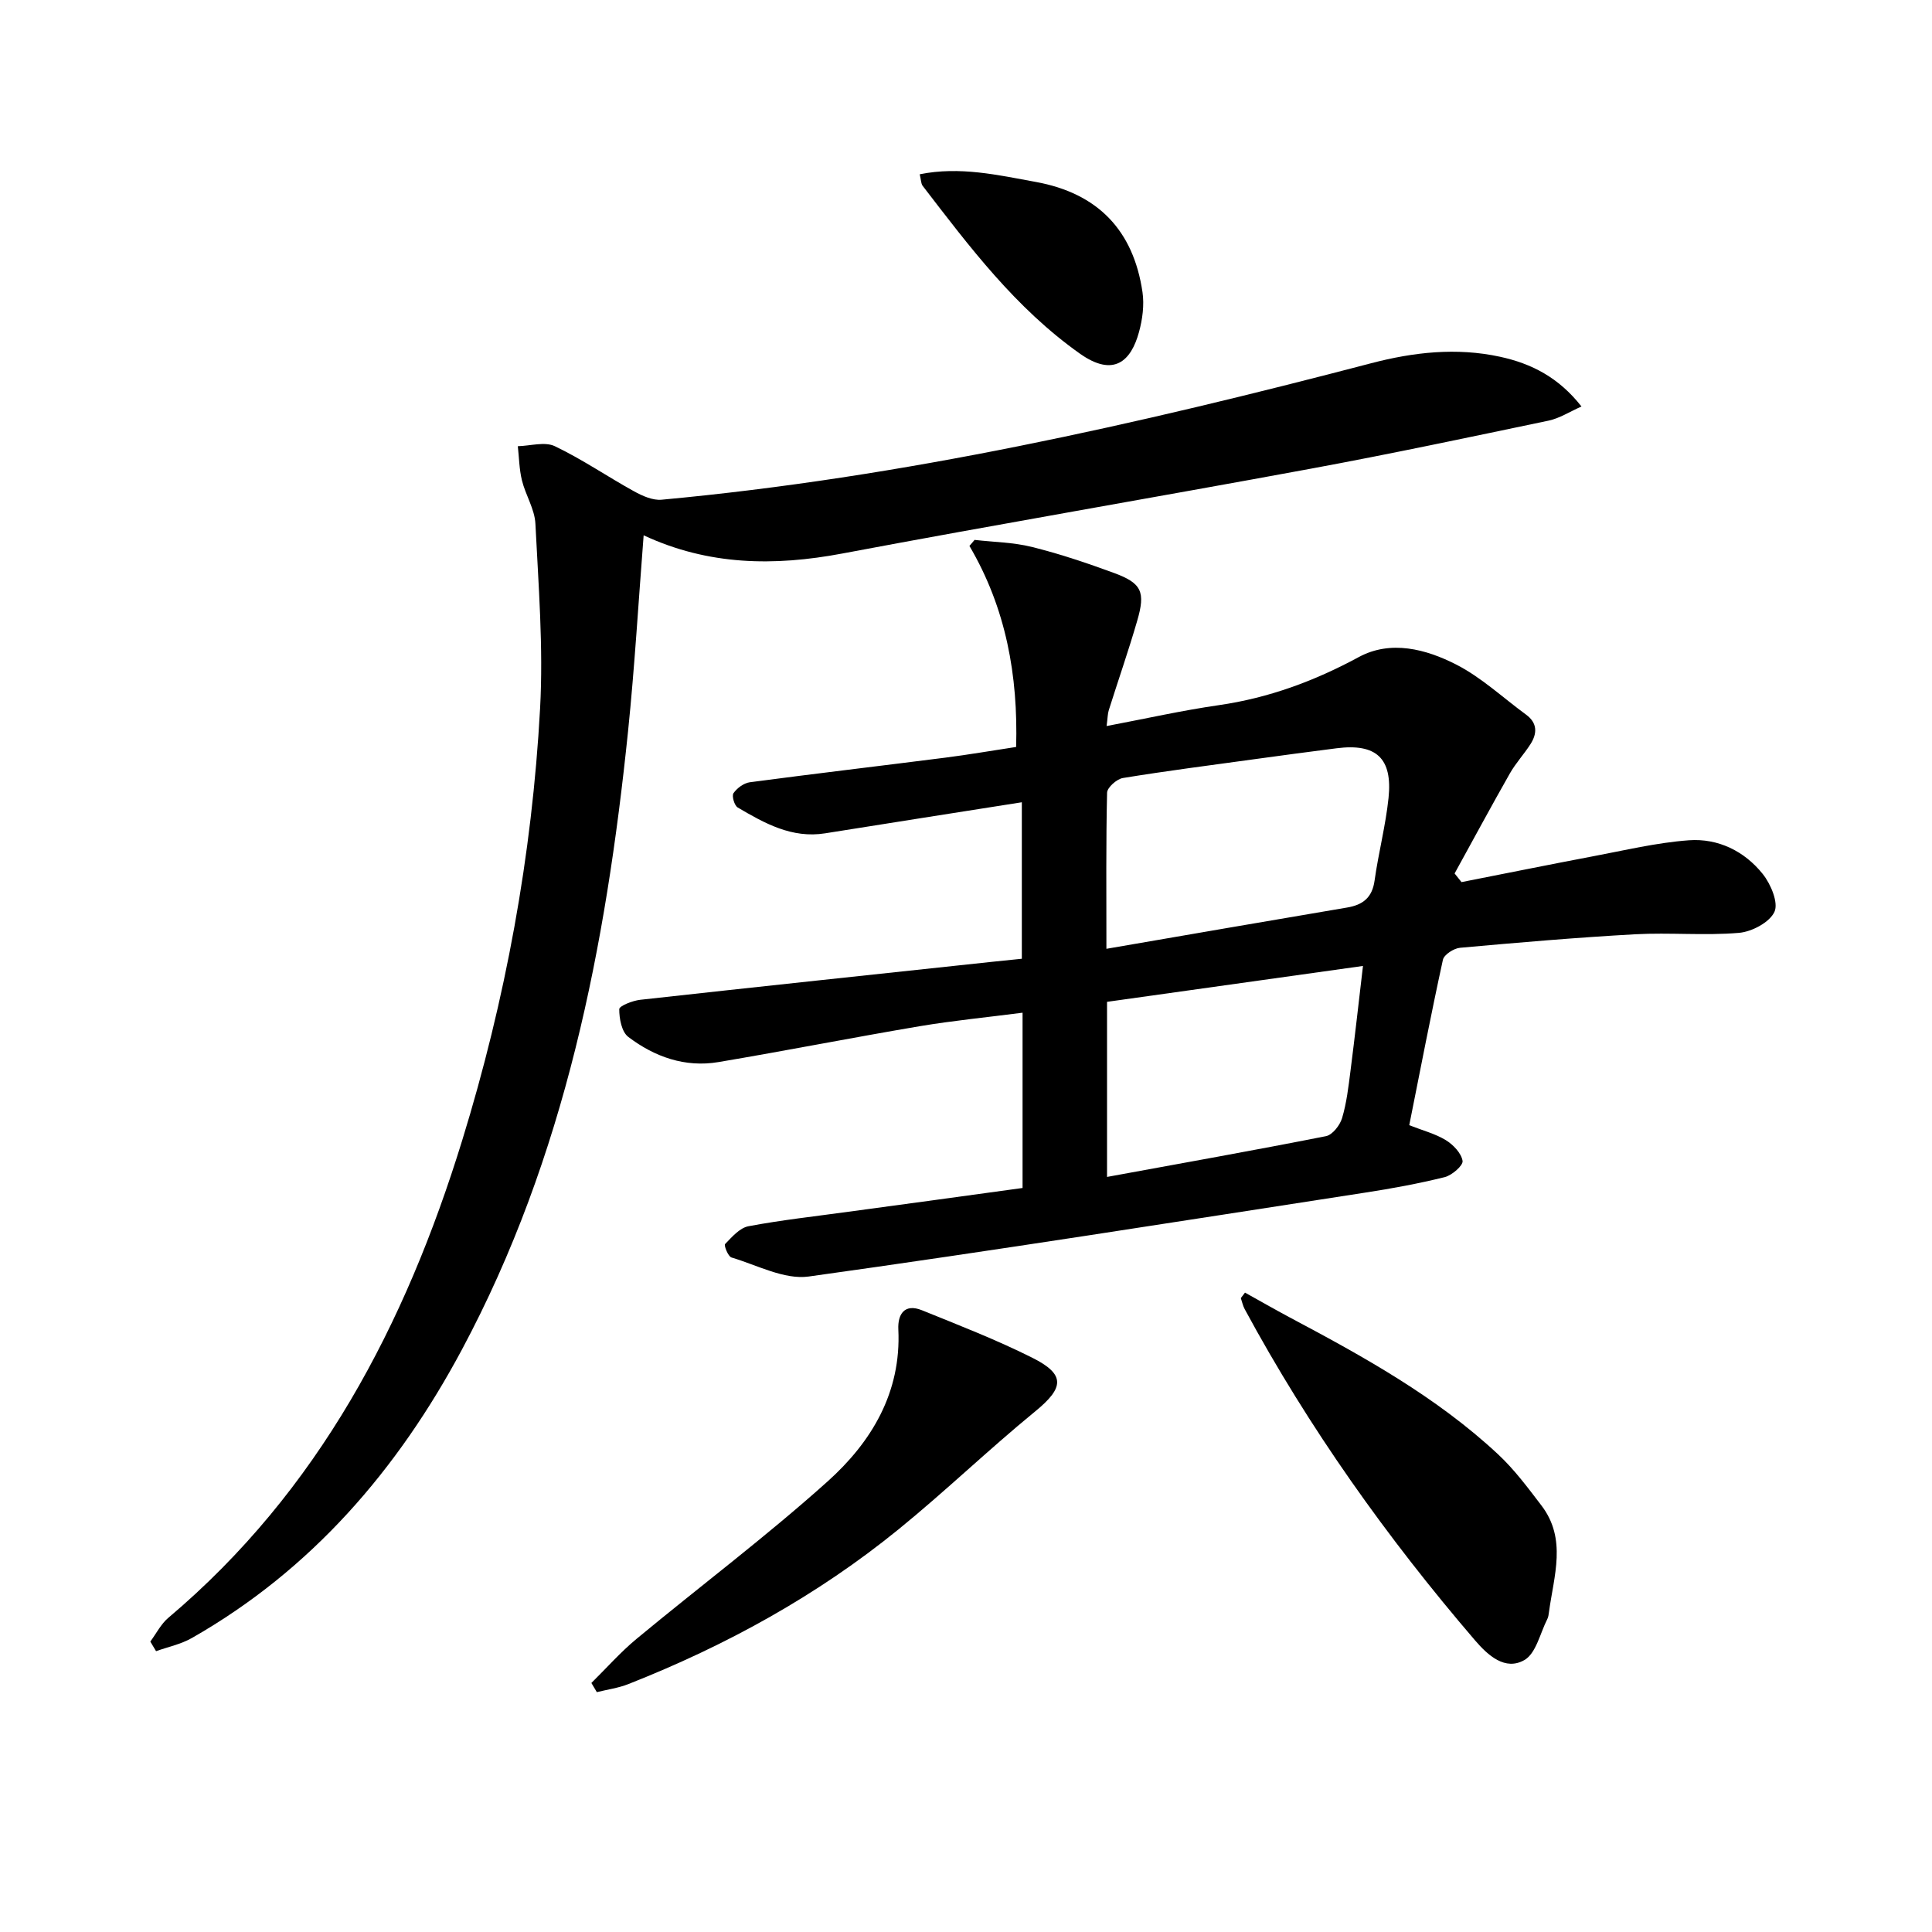 <svg enable-background="new 0 0 400 400" viewBox="0 0 400 400" xmlns="http://www.w3.org/2000/svg"><path d="m211.71 245.96c0-11.85 0-23.62 0-36.29-7.32.95-14.36 1.63-21.32 2.8-13.9 2.35-27.73 5.08-41.63 7.42-6.93 1.17-13.24-1.08-18.68-5.21-1.37-1.04-1.88-3.78-1.87-5.74 0-.68 2.75-1.76 4.32-1.94 24.26-2.69 48.54-5.26 72.81-7.86 1.96-.21 3.92-.4 6.22-.64 0-10.78 0-21.35 0-32.4-13.65 2.15-27.18 4.27-40.72 6.43-6.9 1.1-12.54-2.08-18.11-5.35-.69-.41-1.26-2.41-.87-2.96.73-1.05 2.13-2.09 3.37-2.26 13.49-1.79 27.01-3.38 40.51-5.1 4.77-.61 9.5-1.43 14.64-2.21.41-14.75-2.07-28.69-9.67-41.62.36-.42.71-.83 1.07-1.25 3.97.46 8.03.5 11.87 1.46 5.77 1.44 11.44 3.34 17.03 5.4 5.71 2.11 6.52 3.89 4.75 9.94-1.8 6.2-3.93 12.3-5.87 18.46-.24.75-.22 1.58-.45 3.28 8.04-1.52 15.58-3.22 23.21-4.32 10.34-1.49 19.81-4.99 29-9.96 6.62-3.58 13.91-1.65 20.16 1.54 5.23 2.67 9.68 6.87 14.48 10.38 2.35 1.72 2.33 3.87.92 6.09-1.34 2.09-3.07 3.95-4.29 6.1-3.89 6.85-7.63 13.79-11.43 20.69.48.6.95 1.2 1.43 1.79 9.02-1.77 18.02-3.6 27.05-5.31 6.66-1.25 13.31-2.86 20.03-3.35 6.04-.44 11.52 2.25 15.31 7.01 1.65 2.07 3.27 5.93 2.4 7.81-1.01 2.18-4.69 4.13-7.37 4.35-7.11.6-14.32-.1-21.45.29-12.11.67-24.21 1.71-36.29 2.8-1.28.12-3.29 1.41-3.53 2.48-2.48 11.34-4.67 22.74-6.97 34.25 2.79 1.1 5.39 1.76 7.58 3.1 1.53.94 3.2 2.69 3.46 4.29.15.94-2.18 2.98-3.69 3.36-5.45 1.35-11 2.37-16.55 3.22-38.36 5.92-76.7 12.01-115.14 17.36-5.06.7-10.69-2.37-15.98-3.94-.7-.21-1.6-2.49-1.33-2.78 1.41-1.46 3.03-3.35 4.84-3.69 6.84-1.29 13.79-2.05 20.7-3 11.99-1.61 23.96-3.26 36.05-4.92zm17.36-49.52c17.26-2.97 33.53-5.79 49.81-8.54 3.28-.55 5.22-2.04 5.71-5.58.8-5.72 2.29-11.36 2.89-17.1.86-8.26-2.55-11.34-10.74-10.3-5.74.73-11.48 1.5-17.21 2.29-9.02 1.24-18.06 2.4-27.05 3.87-1.27.21-3.24 1.96-3.27 3.04-.24 10.26-.14 20.53-.14 32.32zm.13 47.23c15.43-2.83 30.41-5.49 45.33-8.44 1.34-.27 2.88-2.24 3.33-3.73.94-3.14 1.32-6.47 1.74-9.75.92-7.18 1.72-14.37 2.59-21.76-18.19 2.55-35.6 4.99-52.99 7.43z"/><path d="m31.12 339.87c1.23-1.66 2.2-3.63 3.73-4.92 31.13-26.28 49.09-60.71 60.84-98.84 8.98-29.13 14.47-59.02 16.13-89.45.69-12.69-.34-25.5-.97-38.23-.15-3.03-2.04-5.93-2.79-8.98-.56-2.29-.59-4.71-.85-7.07 2.58-.06 5.58-.99 7.66 0 5.66 2.7 10.89 6.3 16.4 9.34 1.72.95 3.86 1.91 5.71 1.74 49.89-4.61 98.56-15.6 146.92-28.26 8.72-2.28 17.63-3.3 26.66-1.34 6.55 1.42 12.16 4.3 16.87 10.3-2.45 1.08-4.54 2.45-6.82 2.93-16.39 3.43-32.77 6.91-49.24 9.95-32.31 5.97-64.7 11.48-96.98 17.56-14.08 2.65-27.69 2.49-41.13-3.77-1.08 13.83-1.86 27.24-3.23 40.59-4.59 44.51-13.02 88.05-34.41 128.03-13.29 24.83-31.12 45.56-55.89 59.68-2.26 1.29-4.94 1.84-7.42 2.73-.4-.68-.79-1.33-1.19-1.99z"/><path d="m257.76 267.62c3.08 1.71 6.14 3.47 9.25 5.13 15.27 8.11 30.4 16.46 43.15 28.35 3.37 3.14 6.17 6.92 8.98 10.6 5.31 6.95 2.56 14.59 1.56 22.05-.07.49-.12 1.02-.34 1.45-1.5 2.94-2.33 7.1-4.74 8.49-3.99 2.29-7.56-.96-10.23-4.07-18.22-21.24-34.37-43.93-47.69-68.58-.38-.7-.54-1.52-.8-2.28.28-.38.57-.76.86-1.14z"/><path d="m122.44 348.44c3.11-3.06 6.01-6.37 9.36-9.14 13.15-10.9 26.84-21.18 39.54-32.58 9.07-8.14 15.28-18.39 14.65-31.48-.15-3.15 1.29-5.42 4.88-3.97 7.68 3.11 15.44 6.12 22.84 9.83 6.95 3.48 6.6 6.22.61 11.12-9.63 7.88-18.61 16.54-28.26 24.39-16.87 13.73-35.75 24.09-55.96 32.06-2.07.82-4.35 1.13-6.53 1.67-.37-.63-.75-1.27-1.13-1.9z"/><path d="m190.42 36.08c8.31-1.67 16.15.15 24.04 1.59 12.85 2.34 20.2 10.03 22.08 22.81.39 2.68 0 5.64-.73 8.29-1.62 5.93-5.18 9.44-12.24 4.44-13.35-9.46-22.83-22.1-32.54-34.73-.36-.47-.33-1.24-.61-2.4z"/></svg>
